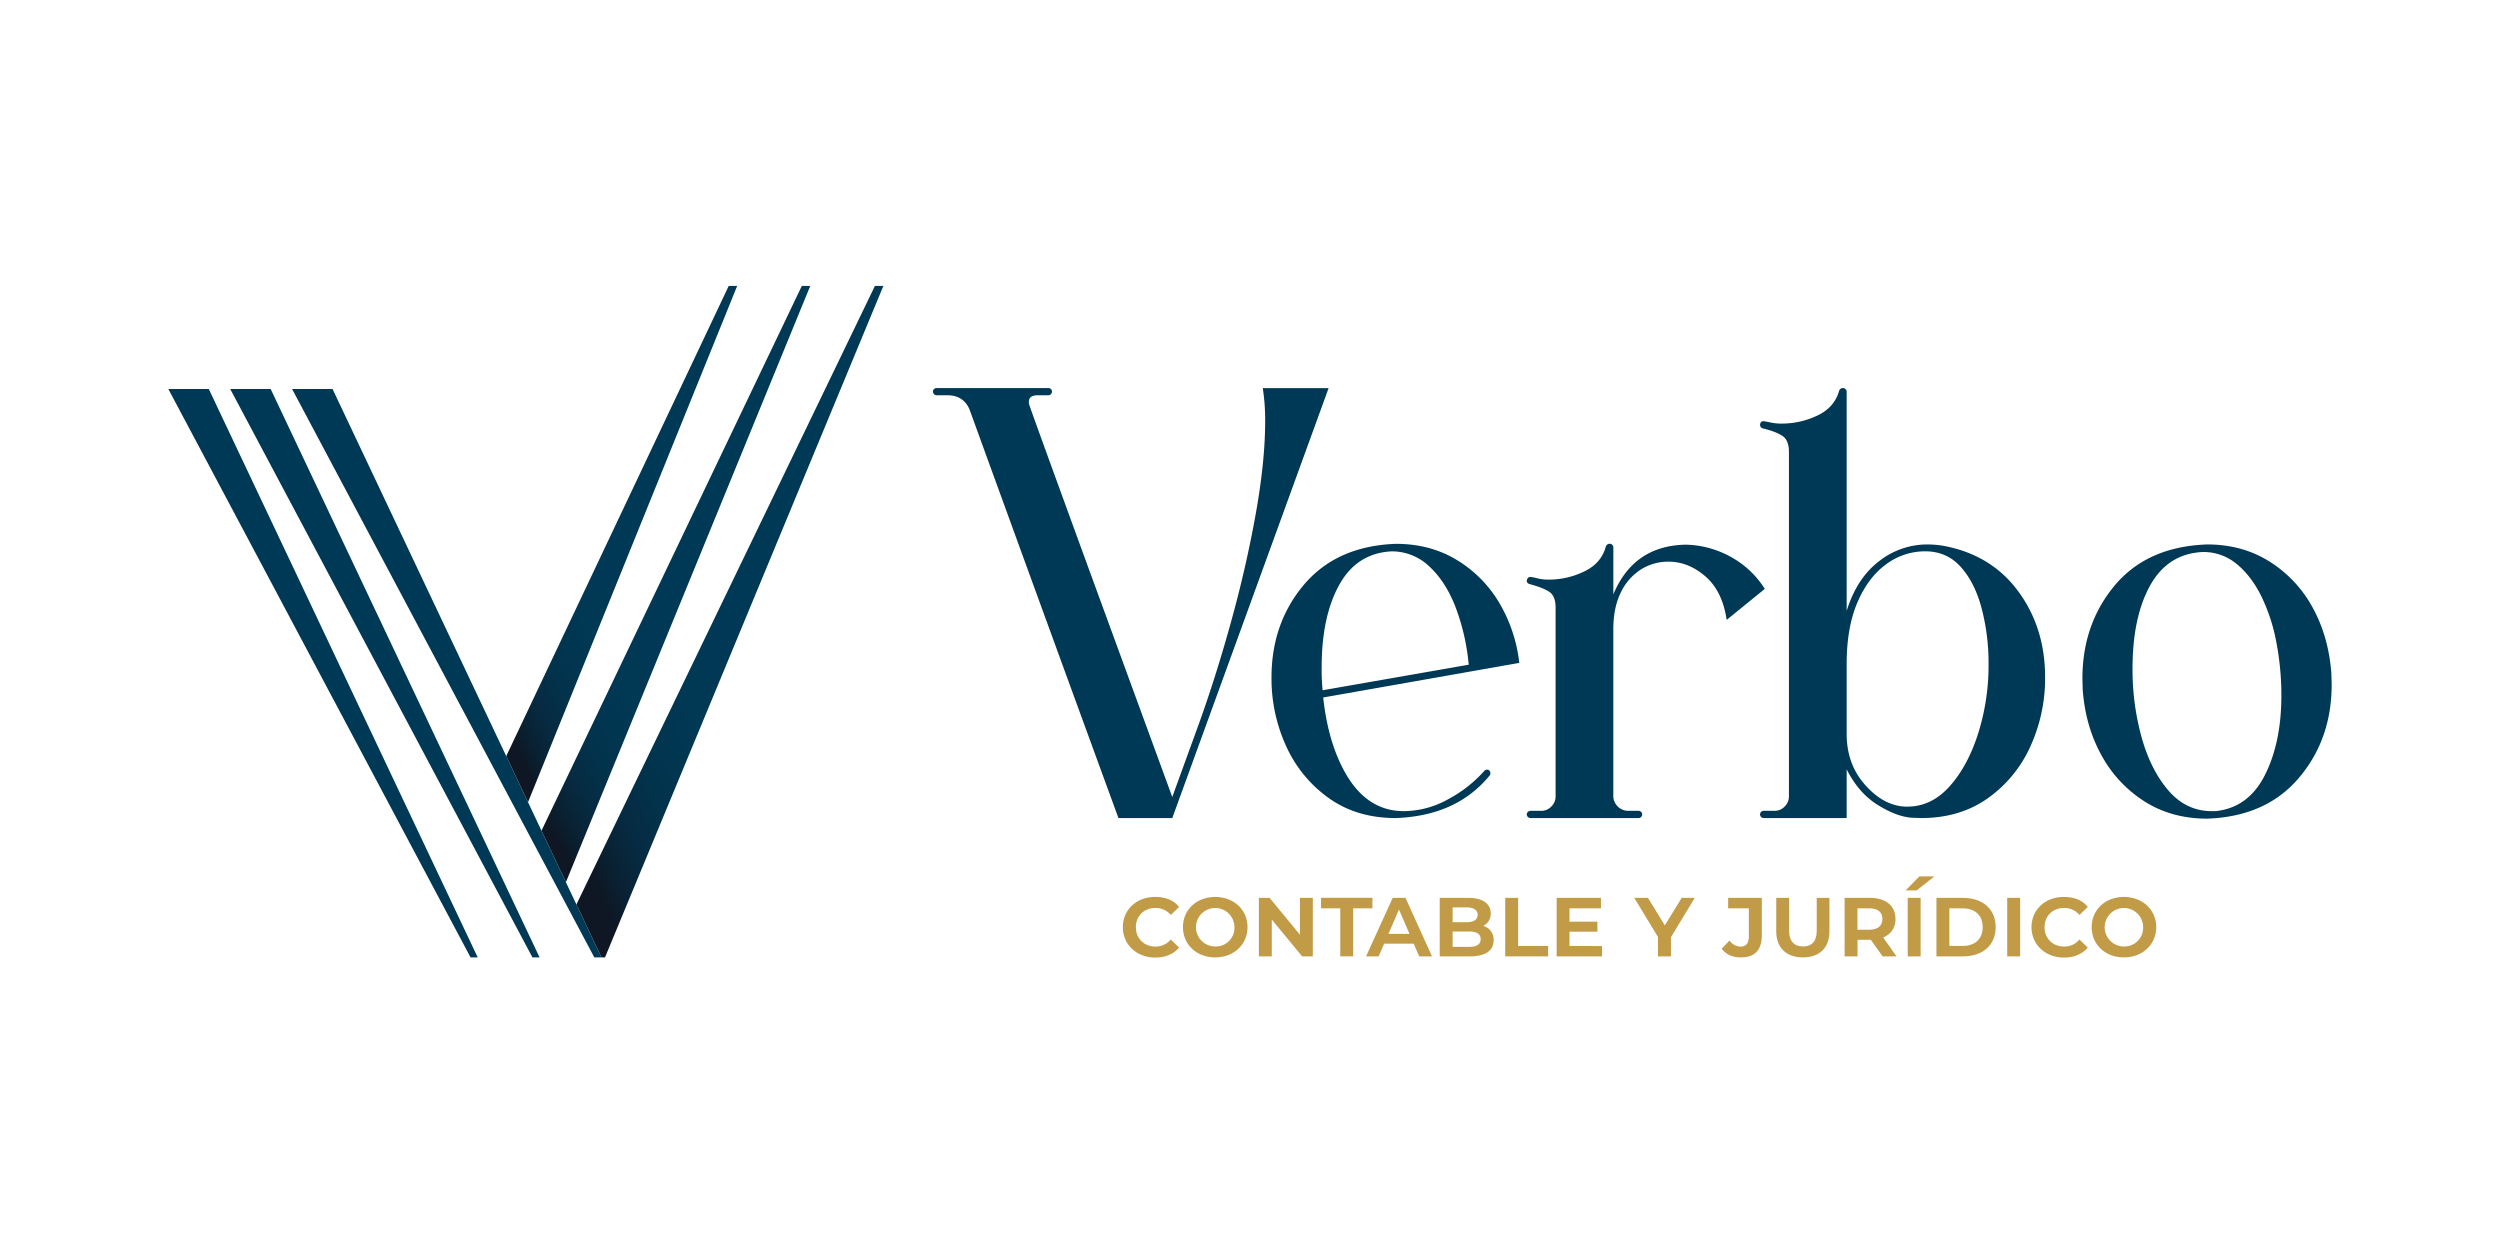 <svg xmlns="http://www.w3.org/2000/svg" xmlns:xlink="http://www.w3.org/1999/xlink" id="Capa_1" data-name="Capa 1" viewBox="0 0 1500 746"><defs><style>.cls-1{fill:#003956;}.cls-2{fill:url(#Degradado_sin_nombre_35);}.cls-3{fill:url(#Degradado_sin_nombre_35-2);}.cls-4{fill:url(#Degradado_sin_nombre_35-3);}.cls-5{fill:#c19b46;}</style><linearGradient id="Degradado_sin_nombre_35" x1="275.53" y1="372.01" x2="401.93" y2="315.25" gradientUnits="userSpaceOnUse"><stop offset="0" stop-color="#0e1723"></stop><stop offset="0.06" stop-color="#0a2031"></stop><stop offset="0.17" stop-color="#062b42"></stop><stop offset="0.3" stop-color="#02334d"></stop><stop offset="0.49" stop-color="#013854"></stop><stop offset="1" stop-color="#003956"></stop></linearGradient><linearGradient id="Degradado_sin_nombre_35-2" x1="286.73" y1="423.9" x2="425.35" y2="341.51" xlink:href="#Degradado_sin_nombre_35"></linearGradient><linearGradient id="Degradado_sin_nombre_35-3" x1="314.87" y1="426.09" x2="485.21" y2="356.04" xlink:href="#Degradado_sin_nombre_35"></linearGradient></defs><polygon class="cls-1" points="360.88 574.44 356.59 574.44 342.93 548.75 342.93 548.74 336.52 536.7 320.75 507.07 312.6 491.72 298.39 465 175.25 233.41 199.53 233.41 303.74 453.68 316.81 481.32 324.9 498.4 339.54 529.33 345.85 542.68 360.88 574.44"></polygon><polygon class="cls-1" points="323.75 574.44 319.46 574.44 138.13 233.41 162.4 233.41 323.75 574.44"></polygon><polygon class="cls-1" points="286.63 574.44 282.33 574.44 101 233.41 125.27 233.41 286.63 574.44"></polygon><polygon class="cls-2" points="437.23 171.56 303.74 453.68 316.81 481.32 442.3 171.56 437.23 171.56"></polygon><polygon class="cls-3" points="481.09 171.56 324.9 498.4 339.54 529.33 486.15 171.56 481.09 171.56"></polygon><polygon class="cls-4" points="524.95 171.56 345.85 542.68 360.88 574.44 363 574.44 530.02 171.56 524.95 171.56"></polygon><path class="cls-1" d="M671.07,490.83q-44.74-122.31-89.3-245-3.6-8.67-13.35-8.66h-6.49a2,2,0,0,1-1.53-.72,2.15,2.15,0,0,1-.63-1.45,2,2,0,0,1,.63-1.53,2.08,2.08,0,0,1,1.53-.63H629A2.15,2.15,0,0,1,631.2,235a2.2,2.2,0,0,1-.63,1.45,2,2,0,0,1-1.53.72h-6.5q-5.24,0-5.23,4a6.35,6.35,0,0,0,.54,2.52q0,.54,36.26,99.94L703.36,478.2l15.88-43.66q10.28-28.5,19.39-61.42t14.79-64.67q5.69-31.76,5.68-55.75a124.1,124.1,0,0,0-1.44-19.84h39.51l-93.81,258Z"></path><path class="cls-1" d="M837.39,490.83q-23.08,0-39.77-11.73a77,77,0,0,1-25.71-30.94,96.94,96.94,0,0,1-9-41.76q0-31.56,18.4-54.3,19.85-24.53,56.28-25.8,20.2,0,36,9.38a74.17,74.17,0,0,1,25.62,25.44,90.48,90.48,0,0,1,12.36,36.62L793.92,418.49q2.7,25.06,11.9,42.75,13.17,25.44,36.44,25.44a55.06,55.06,0,0,0,26.61-7.13,77.83,77.83,0,0,0,21.74-17.05,2.24,2.24,0,0,1,1.62-.72,1.82,1.82,0,0,1,1.45.63,2.32,2.32,0,0,1,.54,1.54,2.22,2.22,0,0,1-.36,1.26Q874,489.56,837.39,490.83Zm-43.83-76.67,87.67-15.34a131.11,131.11,0,0,0-8-34.81q-6-15.33-15.78-24.27a32.37,32.37,0,0,0-22.55-8.92q-20.75,1.08-31.3,20T793,400.09A128,128,0,0,0,793.56,414.16Z"></path><path class="cls-1" d="M918.21,490.83a2.17,2.17,0,0,1-1.44-.64,2,2,0,0,1,0-3.06,2.2,2.2,0,0,1,1.44-.63h6.5a8.2,8.2,0,0,0,6.13-2.62,8.45,8.45,0,0,0,2.52-6V364.55q0-6.85-3.69-9.38t-11.82-4.69c-1.2-.36-1.8-1-1.8-2q.36-2.34,2.34-2.34l2.89.54a26.74,26.74,0,0,0,8.3,1.08,48.35,48.35,0,0,0,20.92-4.87q10.29-4.87,13-15a2.44,2.44,0,0,1,2.35-1.63,2.17,2.17,0,0,1,2.16,2.17v28.14q12.27-29.22,43.48-29.76a56.65,56.65,0,0,1,15.69,2.52,58.56,58.56,0,0,1,17,8.39,55.68,55.68,0,0,1,14.7,15.6L1036,371.94q-2.54-17.31-12.81-26.15T1001,337a30.56,30.56,0,0,0-16.32,4.6,33.06,33.06,0,0,0-12.09,13.71q-4.61,9.11-4.6,22.46V477.84a9,9,0,0,0,8.66,8.66h6.49a2.12,2.12,0,0,1,1.54.63,2.17,2.17,0,0,1-1.54,3.7Z"></path><path class="cls-1" d="M1152.73,490.83l-5.77-.19q-9.2-.7-20.56-7.84T1108,461.6v29.23h-49.79a2.06,2.06,0,0,1-1.54-.64,2.16,2.16,0,0,1,1.54-3.69h6.49a8.18,8.18,0,0,0,6.13-2.62,8.42,8.42,0,0,0,2.53-6V271.1q0-6.84-3.79-9.47t-11.9-4.6a2.12,2.12,0,0,1-1.63-2.16c.12-1.45.84-2.17,2.17-2.17l3.06.54a30.51,30.51,0,0,0,8.12.91,49.3,49.3,0,0,0,20.93-4.78q10.28-4.78,13.16-14.89a2.25,2.25,0,0,1,2.35-1.62A2.17,2.17,0,0,1,1108,235V366.53q6.12-19.65,19.39-29.76a46.71,46.71,0,0,1,28.95-10.1,60.58,60.58,0,0,1,9.2.72q29,5.24,45.28,27.24t16.24,51.77a98.09,98.09,0,0,1-8.93,41.67,76.36,76.36,0,0,1-25.62,31Q1175.83,490.83,1152.73,490.83Zm-8.3-6.86q14.44,0,25.35-12.18T1186.92,440a136.31,136.31,0,0,0,6.22-41.58,129.81,129.81,0,0,0-4.06-33q-4-15.51-12.44-25.07t-21.56-9.56a39,39,0,0,0-23.36,7.75q-10.74,7.76-17.23,22.82T1108,398.46v41.85q0,17.87,10.64,30.13Q1130.36,484,1144.43,484Z"></path><path class="cls-1" d="M1324.32,491.19q-21.28,0-37.53-10.29a75.36,75.36,0,0,1-25.88-27.69q-9.66-17.4-11.28-39.41l-.18-6.68q0-31.74,18.4-54.66,19.67-24.52,56.47-25.79,21.11,0,37.43,10.28a74.49,74.49,0,0,1,25.89,27.69q9.55,17.42,11.18,39.41l.18,6.68q0,31.75-18.4,54.48Q1360.76,489.93,1324.32,491.19Zm5-4.51q19.67-2,29.58-21.56t9.92-47.72a169.1,169.1,0,0,0-3-32,108,108,0,0,0-9-27.6q-6-12.16-14.79-19.39a31.22,31.22,0,0,0-20.48-7.21q-20.92,1.08-31.48,20.11t-10.55,49.88a152.25,152.25,0,0,0,5.5,41.4q5.51,19.57,16.15,31.84t26,12.27Z"></path><path class="cls-5" d="M673.71,556.27c0-10.43,8.23-18.1,19.27-18.1,6.33,0,11.11,1.84,14.49,6l-5,4.79a11.85,11.85,0,0,0-9.21-4.18c-6.82,0-11.73,4.79-11.73,11.54s4.91,11.61,11.73,11.61a11.68,11.68,0,0,0,9.21-4.24l5,4.85c-3.44,4-8.23,6-14.49,6C681.94,574.44,673.71,566.77,673.71,556.27Z"></path><path class="cls-5" d="M709.78,556.27c0-10.43,8.23-18.1,19.34-18.1s19.39,7.67,19.39,18.1-8.22,18.17-19.39,18.17S709.78,566.71,709.78,556.27Zm30.88,0a11.54,11.54,0,1,0-11.54,11.61A11.16,11.16,0,0,0,740.66,556.27Z"></path><path class="cls-5" d="M787.68,538.72v35.11h-6.39l-18.23-22.1v22.1h-7.73V538.72h6.44L780,560.88V538.72Z"></path><path class="cls-5" d="M804.16,545H792.62v-6.32h30.82V545H811.9v28.79h-7.74Z"></path><path class="cls-5" d="M848.23,566.22H830.49l-3.31,7.61h-7.55l16-35.11h7.67l15.9,35.11h-7.68Zm-2.52-5.89-6.32-14.61-6.32,14.61Z"></path><path class="cls-5" d="M896.18,564.19c0,6.08-4.85,9.64-14.24,9.64h-18.1V538.72H881c8.78,0,13.44,3.68,13.44,9.21a8.08,8.08,0,0,1-4.48,7.61A8.51,8.51,0,0,1,896.18,564.19Zm-24.61-19.76v8.9H880c4.24,0,6.57-1.54,6.57-4.42s-2.33-4.48-6.57-4.48Zm16.82,19.09c0-3.19-2.46-4.61-6.94-4.61h-9.88v9.21h9.88C885.93,568.12,888.39,566.65,888.39,563.52Z"></path><path class="cls-5" d="M903.14,538.72h7.74v28.85h18v6.26H903.14Z"></path><path class="cls-5" d="M961.21,567.63v6.2H934V538.72h26.58V545H941.69v8h16.75v6H941.69v8.59Z"></path><path class="cls-5" d="M1002.58,562.29v11.54h-7.79V562.17l-14.24-23.45h8.22l10.13,16.51L1009,538.72h7.85Z"></path><path class="cls-5" d="M1033,569.17l4.73-4.85a8,8,0,0,0,6.57,3.62c3.37,0,5-2,5-6V545H1036.9v-6.26h20.19v22.53c0,8.9-4.42,13.19-12.58,13.19C1039.54,574.44,1035.43,572.6,1033,569.17Z"></path><path class="cls-5" d="M1065.74,558.79V538.72h7.73v19.83c0,6.07,3,9.33,8.35,9.33s8.22-3.2,8.22-9.33V538.72h7.62v20.07c0,9.76-5.84,15.65-15.9,15.65S1065.74,568.55,1065.74,558.79Z"></path><path class="cls-5" d="M1129.57,573.83l-7.06-9.94h-8v9.94h-7.74V538.72h15.16c9.39,0,15.35,4.66,15.35,12.64a11.42,11.42,0,0,1-7.37,11.11l8,11.36ZM1121.34,545h-6.87v12.83h6.87c5.34,0,8.1-2.33,8.1-6.45S1126.68,545,1121.34,545Z"></path><path class="cls-5" d="M1151.64,525.83h9L1150,534.24h-6.63Zm-7,12.89h7.74v35.11h-7.74Z"></path><path class="cls-5" d="M1161.87,538.72h15.9c11.91,0,19.64,6.81,19.64,17.55s-7.73,17.56-19.64,17.56h-15.9Zm15.65,28.85c7.49,0,12.09-4.18,12.09-11.3S1185,545,1177.52,545h-7.92v22.53Z"></path><path class="cls-5" d="M1204.34,538.72h7.74v35.11h-7.74Z"></path><path class="cls-5" d="M1218.91,556.27c0-10.43,8.23-18.1,19.27-18.1,6.33,0,11.11,1.84,14.49,6l-5,4.79a11.85,11.85,0,0,0-9.21-4.18c-6.81,0-11.72,4.79-11.72,11.54s4.91,11.61,11.72,11.61a11.68,11.68,0,0,0,9.21-4.24l5,4.85c-3.44,4-8.23,6-14.49,6C1227.14,574.44,1218.91,566.77,1218.91,556.27Z"></path><path class="cls-5" d="M1255,556.27c0-10.43,8.23-18.1,19.34-18.1s19.39,7.67,19.39,18.1-8.22,18.17-19.39,18.17S1255,566.71,1255,556.27Zm30.88,0a11.54,11.54,0,1,0-11.54,11.61A11.16,11.16,0,0,0,1285.86,556.27Z"></path></svg>